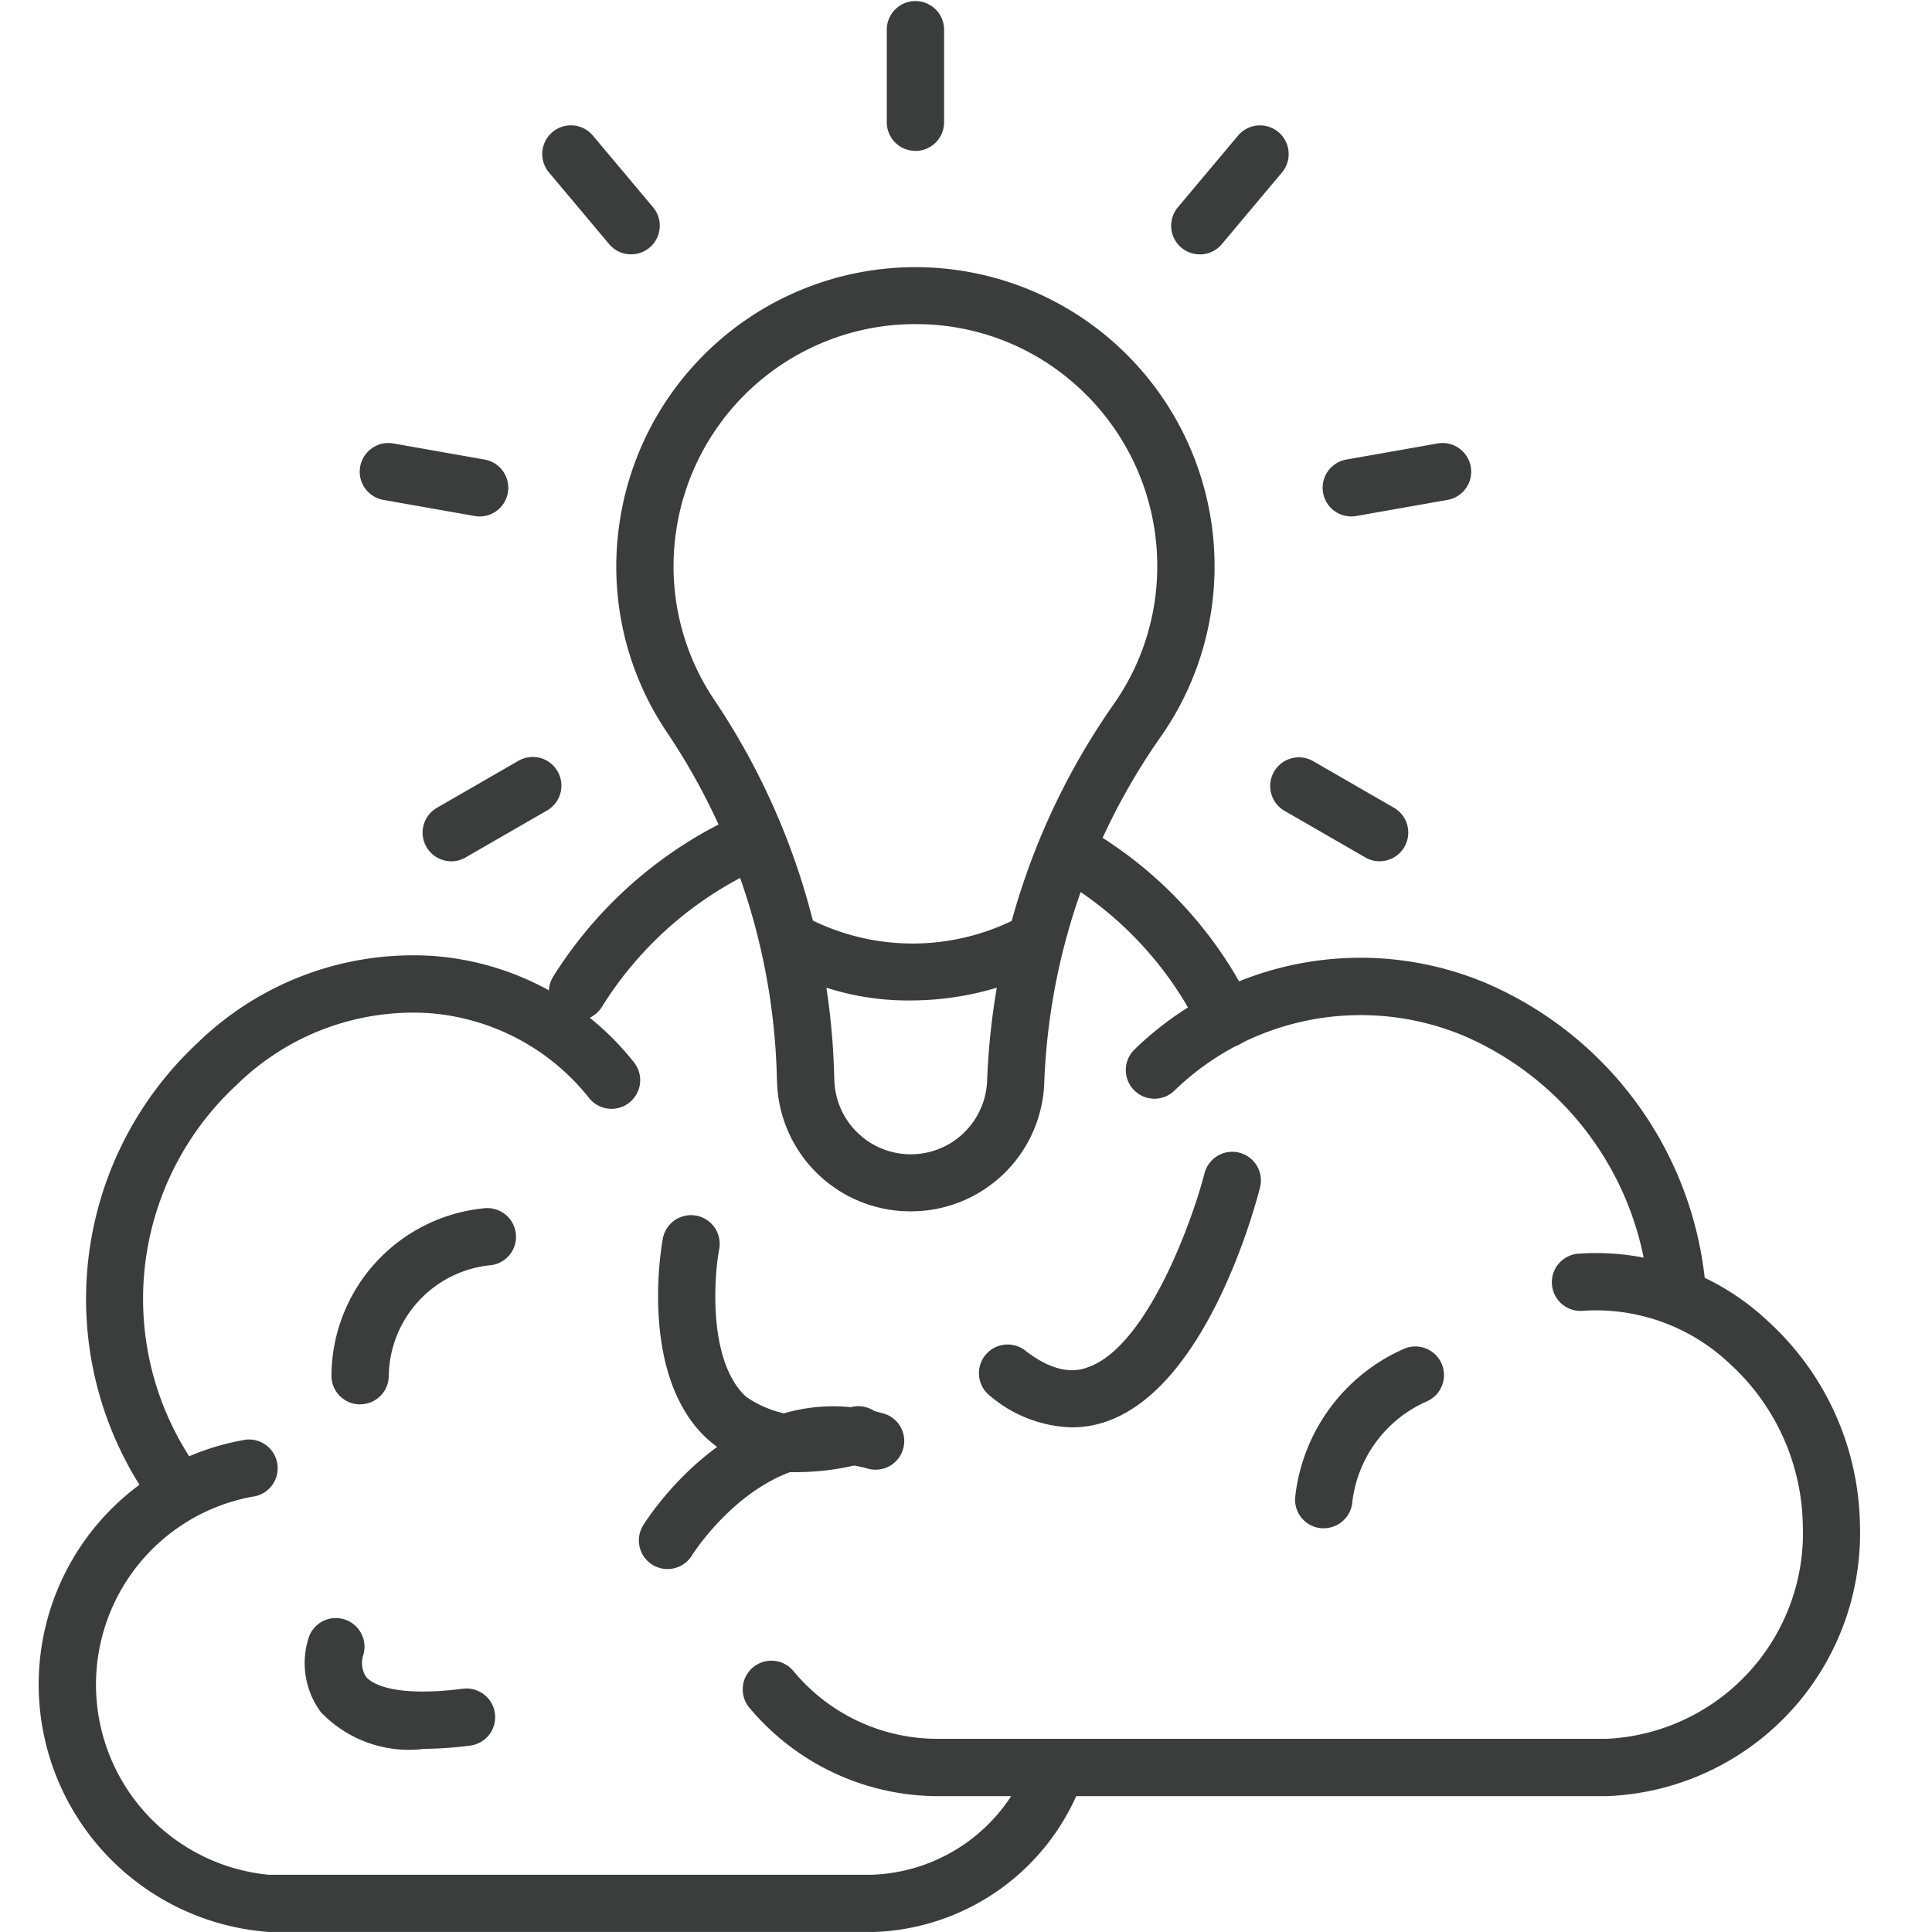 <?xml version="1.0" encoding="UTF-8"?> <svg xmlns="http://www.w3.org/2000/svg" xmlns:xlink="http://www.w3.org/1999/xlink" width="50" height="50" viewBox="0 0 50 50"><defs><clipPath id="a"><rect width="47.14" height="50" fill="#3b3d3d"></rect></clipPath></defs><g transform="translate(-1339 -2855)"><rect width="50" height="50" transform="translate(1339 2855)" fill="#fff"></rect><g transform="translate(1340 2855)"><g transform="translate(0 0)" clip-path="url(#a)"><path d="M3.862,44.841a.739.739,0,0,1-.579-.278,9.053,9.053,0,0,1,1.1-12.019,8,8,0,0,1,6.065-2.256,7.312,7.312,0,0,1,5.237,2.761.742.742,0,0,1-1.157.929,5.84,5.84,0,0,0-4.183-2.21A6.521,6.521,0,0,0,5.4,33.625a7.544,7.544,0,0,0-.958,10.01.742.742,0,0,1-.578,1.206" transform="translate(-0.273 -5.55)" fill="#3b3d3d"></path><path d="M48.7,39.492a.741.741,0,0,1-.735-.653,7.956,7.956,0,0,0-4.8-6.482A6.923,6.923,0,0,0,35.7,33.8a.742.742,0,0,1-1.025-1.073,8.39,8.39,0,0,1,9.049-1.741,9.441,9.441,0,0,1,5.713,7.678.741.741,0,0,1-.648.825.672.672,0,0,1-.09.006" transform="translate(-6.316 -5.565)" fill="#3b3d3d"></path><path d="M16.911,31.144a.741.741,0,0,1-.626-1.138,11.013,11.013,0,0,1,3.751-3.642c.285-.167.581-.322.877-.461a.742.742,0,0,1,.63,1.343c-.257.121-.513.255-.76.4A9.4,9.4,0,0,0,17.539,30.8a.742.742,0,0,1-.628.346" transform="translate(-2.965 -4.737)" fill="#3b3d3d"></path><path d="M36.625,31.927a.741.741,0,0,1-.665-.412,9.216,9.216,0,0,0-3.512-3.872.742.742,0,1,1,.758-1.276,10.7,10.7,0,0,1,4.082,4.488.742.742,0,0,1-.664,1.071" transform="translate(-5.883 -4.816)" fill="#3b3d3d"></path><path d="M44.682,53.765H27.324A6.373,6.373,0,0,1,22.508,51.5a.742.742,0,1,1,1.125-.967,4.828,4.828,0,0,0,3.691,1.748H44.682a5.332,5.332,0,0,0,5.068-5.551,5.772,5.772,0,0,0-1.882-4.148,5.031,5.031,0,0,0-3.842-1.375A.742.742,0,0,1,43.9,39.73a6.491,6.491,0,0,1,4.969,1.762,7.28,7.28,0,0,1,2.36,5.239,6.813,6.813,0,0,1-6.551,7.034" transform="translate(-4.094 -7.281)" fill="#3b3d3d"></path><path d="M21.527,58.363H5.954a6.423,6.423,0,0,1-.588-12.741A.742.742,0,0,1,5.521,47.1a4.945,4.945,0,0,0,.433,9.783H21.527a4.483,4.483,0,0,0,4.062-2.853.741.741,0,1,1,1.366.576,5.959,5.959,0,0,1-5.428,3.76" transform="translate(0 -8.364)" fill="#3b3d3d"></path><path d="M40.56,47.375l-.057,0a.741.741,0,0,1-.683-.8,4.758,4.758,0,0,1,2.826-3.848.741.741,0,0,1,.568,1.37A3.263,3.263,0,0,0,41.3,46.69a.743.743,0,0,1-.739.685" transform="translate(-7.301 -7.824)" fill="#3b3d3d"></path><path d="M10.021,43.365a.741.741,0,0,1-.742-.742,4.375,4.375,0,0,1,3.976-4.335.742.742,0,0,1,.178,1.472,2.922,2.922,0,0,0-2.671,2.862.741.741,0,0,1-.742.742" transform="translate(-1.701 -7.02)" fill="#3b3d3d"></path><path d="M23.291,45.156a3.388,3.388,0,0,1-2.4-.869c-1.781-1.66-1.164-5.048-1.136-5.191a.742.742,0,0,1,1.458.275c-.141.757-.292,2.92.691,3.833a2.808,2.808,0,0,0,2.693.278.742.742,0,1,1,.378,1.434,6.628,6.628,0,0,1-1.681.24" transform="translate(-3.598 -7.058)" fill="#3b3d3d"></path><path d="M19.762,48.779a.741.741,0,0,1-.63-1.131c.1-.163,2.5-3.965,6.238-2.89a.742.742,0,0,1-.409,1.426c-2.673-.77-4.548,2.213-4.567,2.243a.742.742,0,0,1-.632.352" transform="translate(-3.487 -8.172)" fill="#3b3d3d"></path><path d="M11.479,54.662a3.153,3.153,0,0,1-2.626-.952,2.13,2.13,0,0,1-.3-1.984.742.742,0,0,1,1.395.5.667.667,0,0,0,.069.563c.109.133.612.548,2.488.314a.742.742,0,1,1,.183,1.472,9.843,9.843,0,0,1-1.213.082" transform="translate(-1.546 -9.396)" fill="#3b3d3d"></path><path d="M32.2,43.633a3.411,3.411,0,0,1-2.117-.818A.741.741,0,0,1,31,41.647c.877.685,1.427.5,1.607.435,1.563-.533,2.74-3.889,3.029-5.022a.741.741,0,0,1,1.437.365c-.134.527-1.38,5.17-3.986,6.06a2.71,2.71,0,0,1-.884.148" transform="translate(-5.464 -6.693)" fill="#3b3d3d"></path><path d="M25.925,32.9a3.45,3.45,0,0,1-3.459-3.338l-.013-.378a16.761,16.761,0,0,0-2.849-8.7,7.661,7.661,0,0,1-1.246-5.165,7.741,7.741,0,0,1,15.431.882A7.68,7.68,0,0,1,32.4,20.612a16.658,16.658,0,0,0-3.018,8.948A3.45,3.45,0,0,1,25.925,32.9m.131-22.961a6.6,6.6,0,0,0-.726.04,6.267,6.267,0,0,0-5.5,5.5,6.191,6.191,0,0,0,1.006,4.176,18.252,18.252,0,0,1,3.1,9.476l.013.378a1.978,1.978,0,0,0,3.954,0,18.147,18.147,0,0,1,3.283-9.744,6.2,6.2,0,0,0,1.12-3.568,6.266,6.266,0,0,0-2.085-4.663,6.189,6.189,0,0,0-4.164-1.594" transform="translate(-3.356 -1.551)" fill="#3b3d3d"></path><path d="M26.847,31.224a6.974,6.974,0,0,1-3.246-.76.742.742,0,0,1,.734-1.289,5.912,5.912,0,0,0,5.147-.029.742.742,0,1,1,.62,1.347,7.723,7.723,0,0,1-3.254.73" transform="translate(-4.259 -5.332)" fill="#3b3d3d"></path><path d="M27.62,3.905a.741.741,0,0,1-.742-.742V.742a.742.742,0,0,1,1.483,0V3.164a.741.741,0,0,1-.742.742" transform="translate(-4.928 0)" fill="#3b3d3d"></path><path d="M18.259,7.312a.739.739,0,0,1-.568-.265L16.133,5.192a.742.742,0,1,1,1.137-.954l1.557,1.855a.741.741,0,0,1-.568,1.218" transform="translate(-2.926 -0.729)" fill="#3b3d3d"></path><path d="M13.279,15.94a.783.783,0,0,1-.13-.011l-2.385-.421a.742.742,0,0,1,.257-1.461l2.385.421a.742.742,0,0,1-.127,1.472" transform="translate(-1.861 -2.574)" fill="#3b3d3d"></path><path d="M12.91,26.69a.742.742,0,0,1-.372-1.384l2.1-1.211a.742.742,0,1,1,.742,1.285l-2.1,1.211a.734.734,0,0,1-.37.1" transform="translate(-2.231 -4.4)" fill="#3b3d3d"></path><path d="M41.858,26.69a.734.734,0,0,1-.37-.1l-2.1-1.211a.742.742,0,0,1,.742-1.285l2.1,1.211a.742.742,0,0,1-.372,1.384" transform="translate(-7.154 -4.4)" fill="#3b3d3d"></path><path d="M41.425,15.94a.742.742,0,0,1-.127-1.472l2.385-.421a.742.742,0,0,1,.257,1.461l-2.385.421a.79.79,0,0,1-.13.011" transform="translate(-7.459 -2.574)" fill="#3b3d3d"></path><path d="M36.631,7.312a.741.741,0,0,1-.568-1.218L37.62,4.239a.742.742,0,1,1,1.137.954L37.2,7.048a.739.739,0,0,1-.568.265" transform="translate(-6.58 -0.729)" fill="#3b3d3d"></path></g></g></g></svg> 